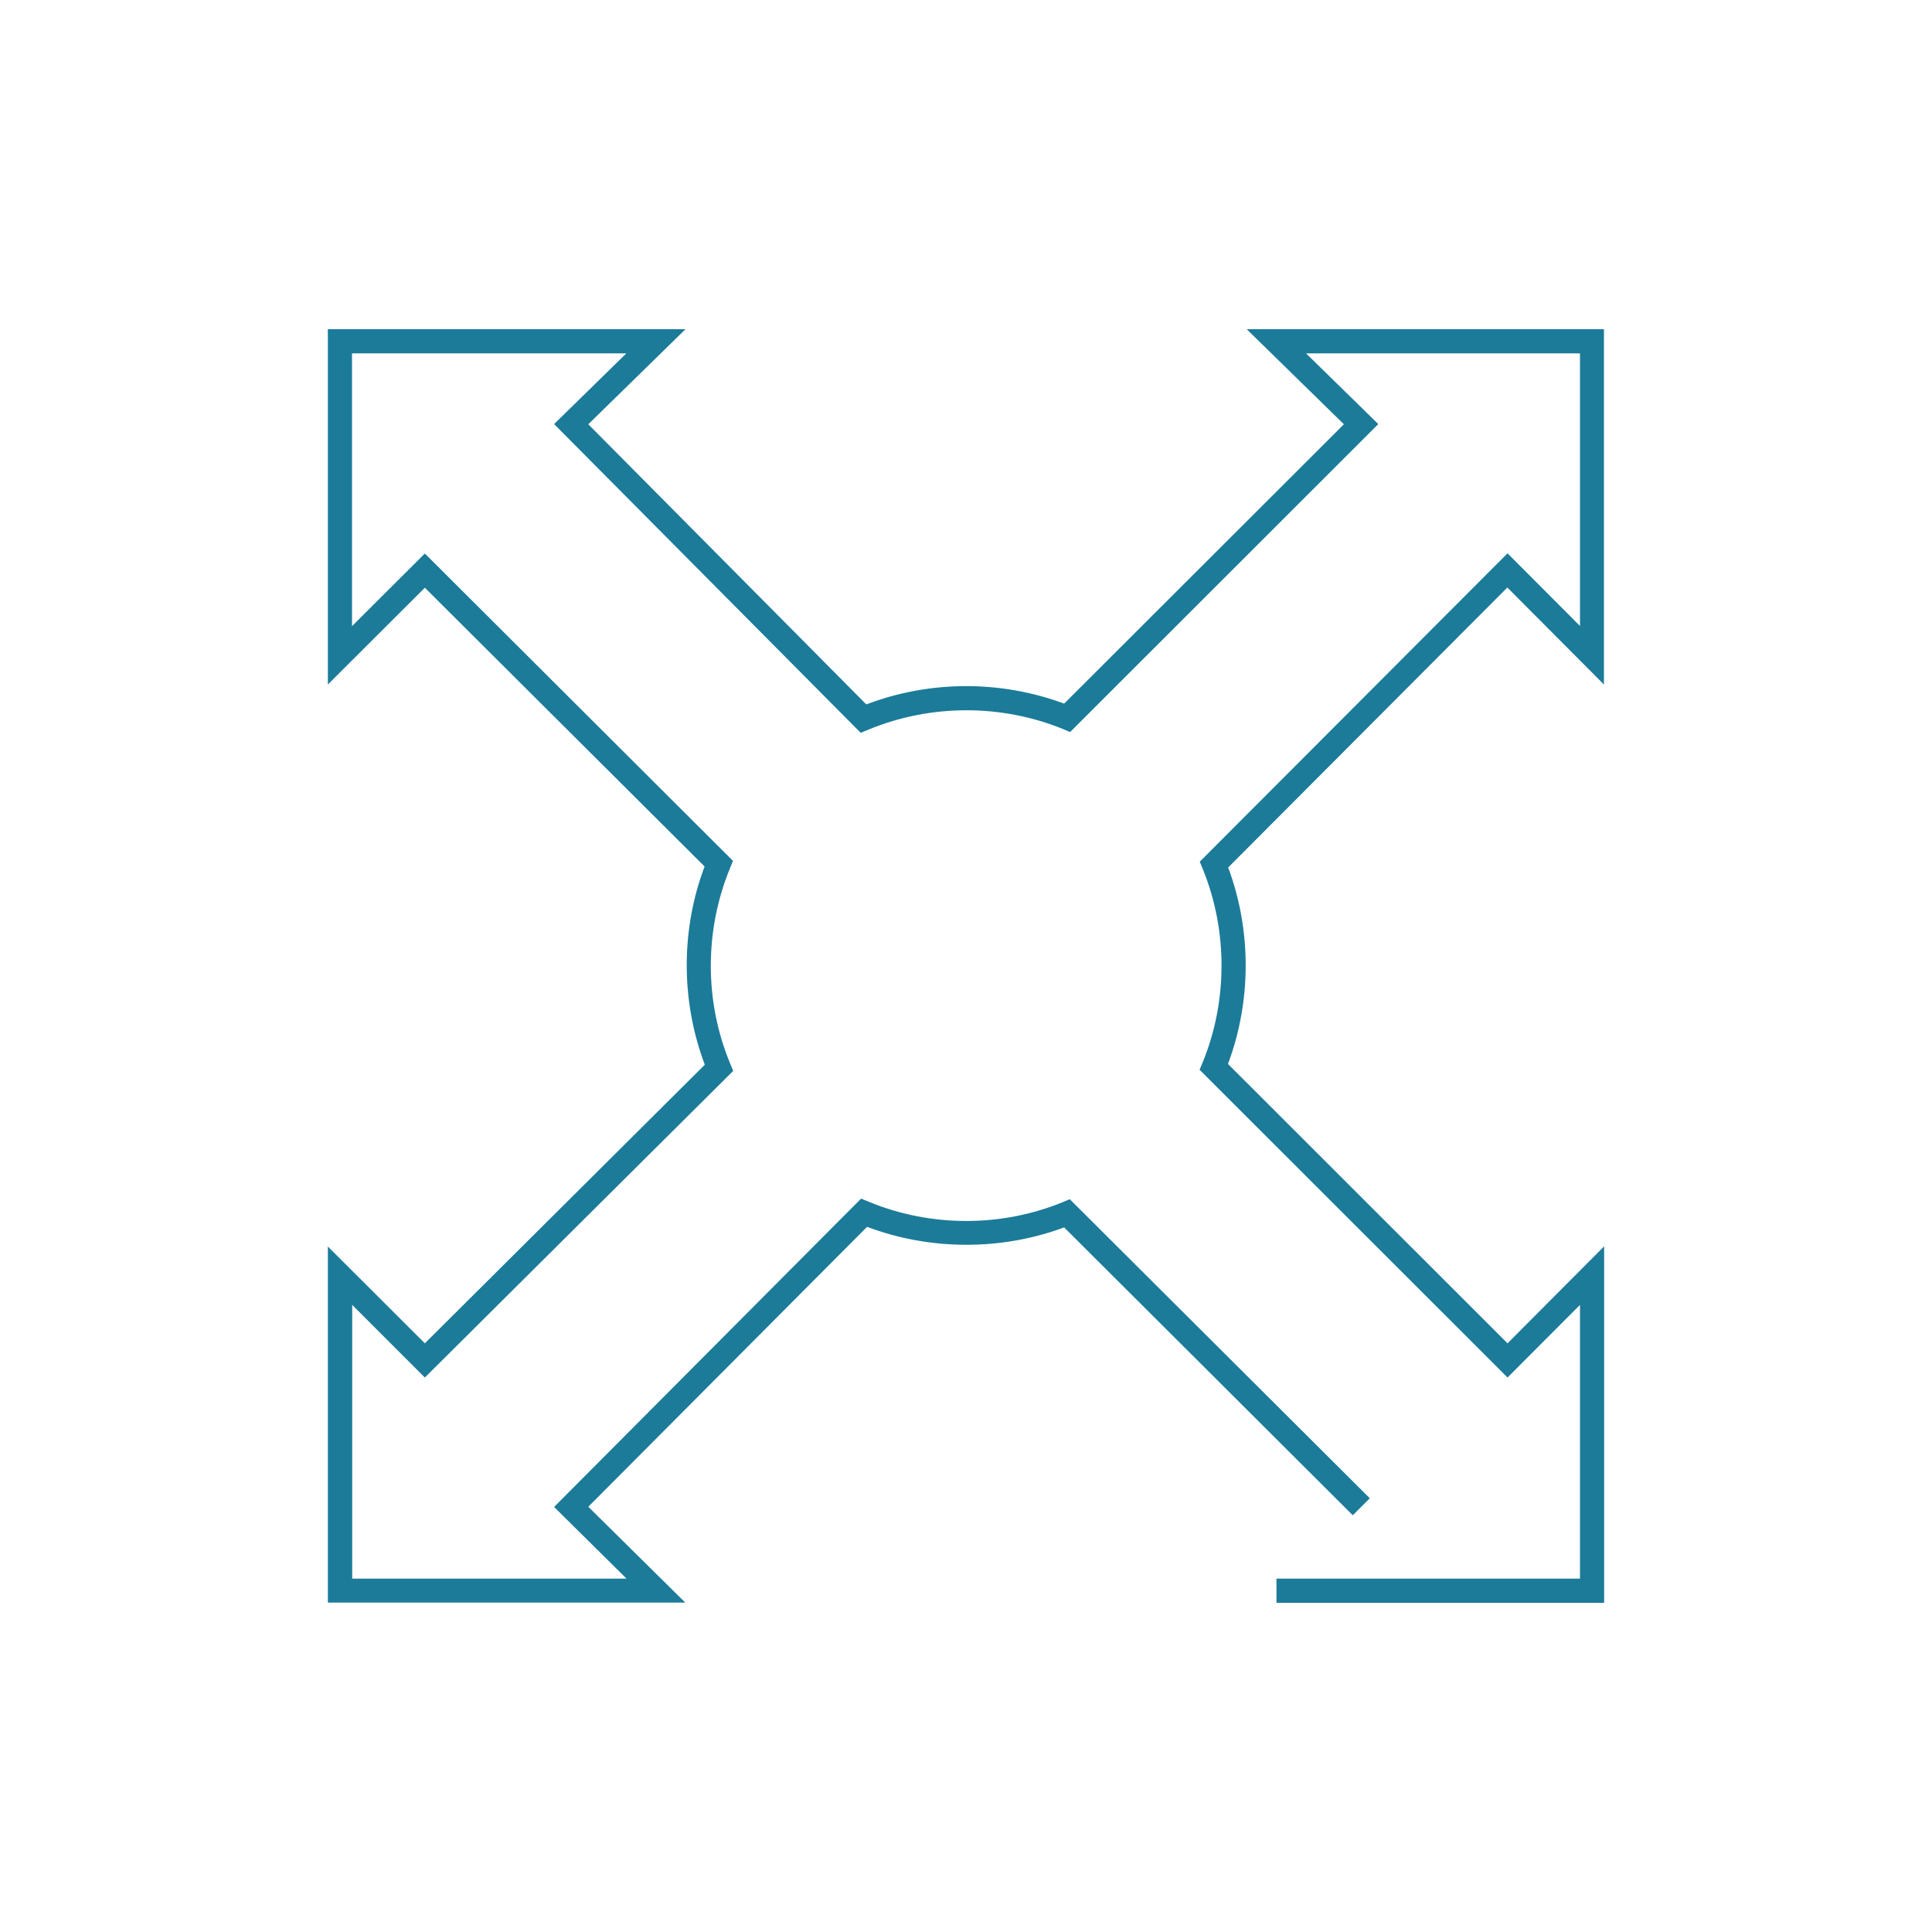 <?xml version="1.0" encoding="utf-8"?>
<!-- Generator: Adobe Illustrator 24.3.0, SVG Export Plug-In . SVG Version: 6.00 Build 0)  -->
<svg version="1.1" id="Layer_1" xmlns="http://www.w3.org/2000/svg" xmlns:xlink="http://www.w3.org/1999/xlink" x="0px" y="0px"
	 viewBox="0 0 100 100" style="enable-background:new 0 0 100 100;" xml:space="preserve">
<style type="text/css">
	.st0{fill:#1B7B99;}
</style>
<path class="st0" d="M83.03,82.96H66.07v-1.25h15.71V67.54l-3.75,3.76L62.09,55.37l0.16-0.38c1.3-3.18,1.3-6.82,0.01-10L62.1,44.6
	l15.93-15.96l3.75,3.76V18.29H67.6l3.74,3.66L55.39,37.89l-0.38-0.16c-3.2-1.3-6.87-1.29-10.07,0.04l-0.39,0.16L28.68,21.95
	l3.74-3.66h-14.2v14.12l3.77-3.76l15.95,15.91l-0.16,0.39c-1.32,3.21-1.32,6.89,0.01,10.09l0.16,0.39L21.99,71.3l-3.76-3.76v14.17
	h14.2L28.68,78l15.89-15.96l0.39,0.16c3.19,1.32,6.84,1.33,10.03,0.03l0.38-0.16L70.9,77.55l-0.88,0.88l-14.94-14.9
	c-3.26,1.21-6.94,1.2-10.2-0.03L30.45,77.99l5.02,4.96h-18.5V64.52l5.02,5.01l14.49-14.42c-1.24-3.29-1.25-6.98-0.01-10.26
	L21.99,30.42l-5.02,5.01V17.04h18.51l-5.03,4.92l14.39,14.5c3.28-1.25,6.96-1.26,10.24-0.04l14.48-14.46l-5.03-4.92h18.49v18.39
	l-5-5.02L63.57,44.9c1.21,3.25,1.21,6.91-0.01,10.17l14.47,14.46l5-5.02V82.96z"/>
</svg>
